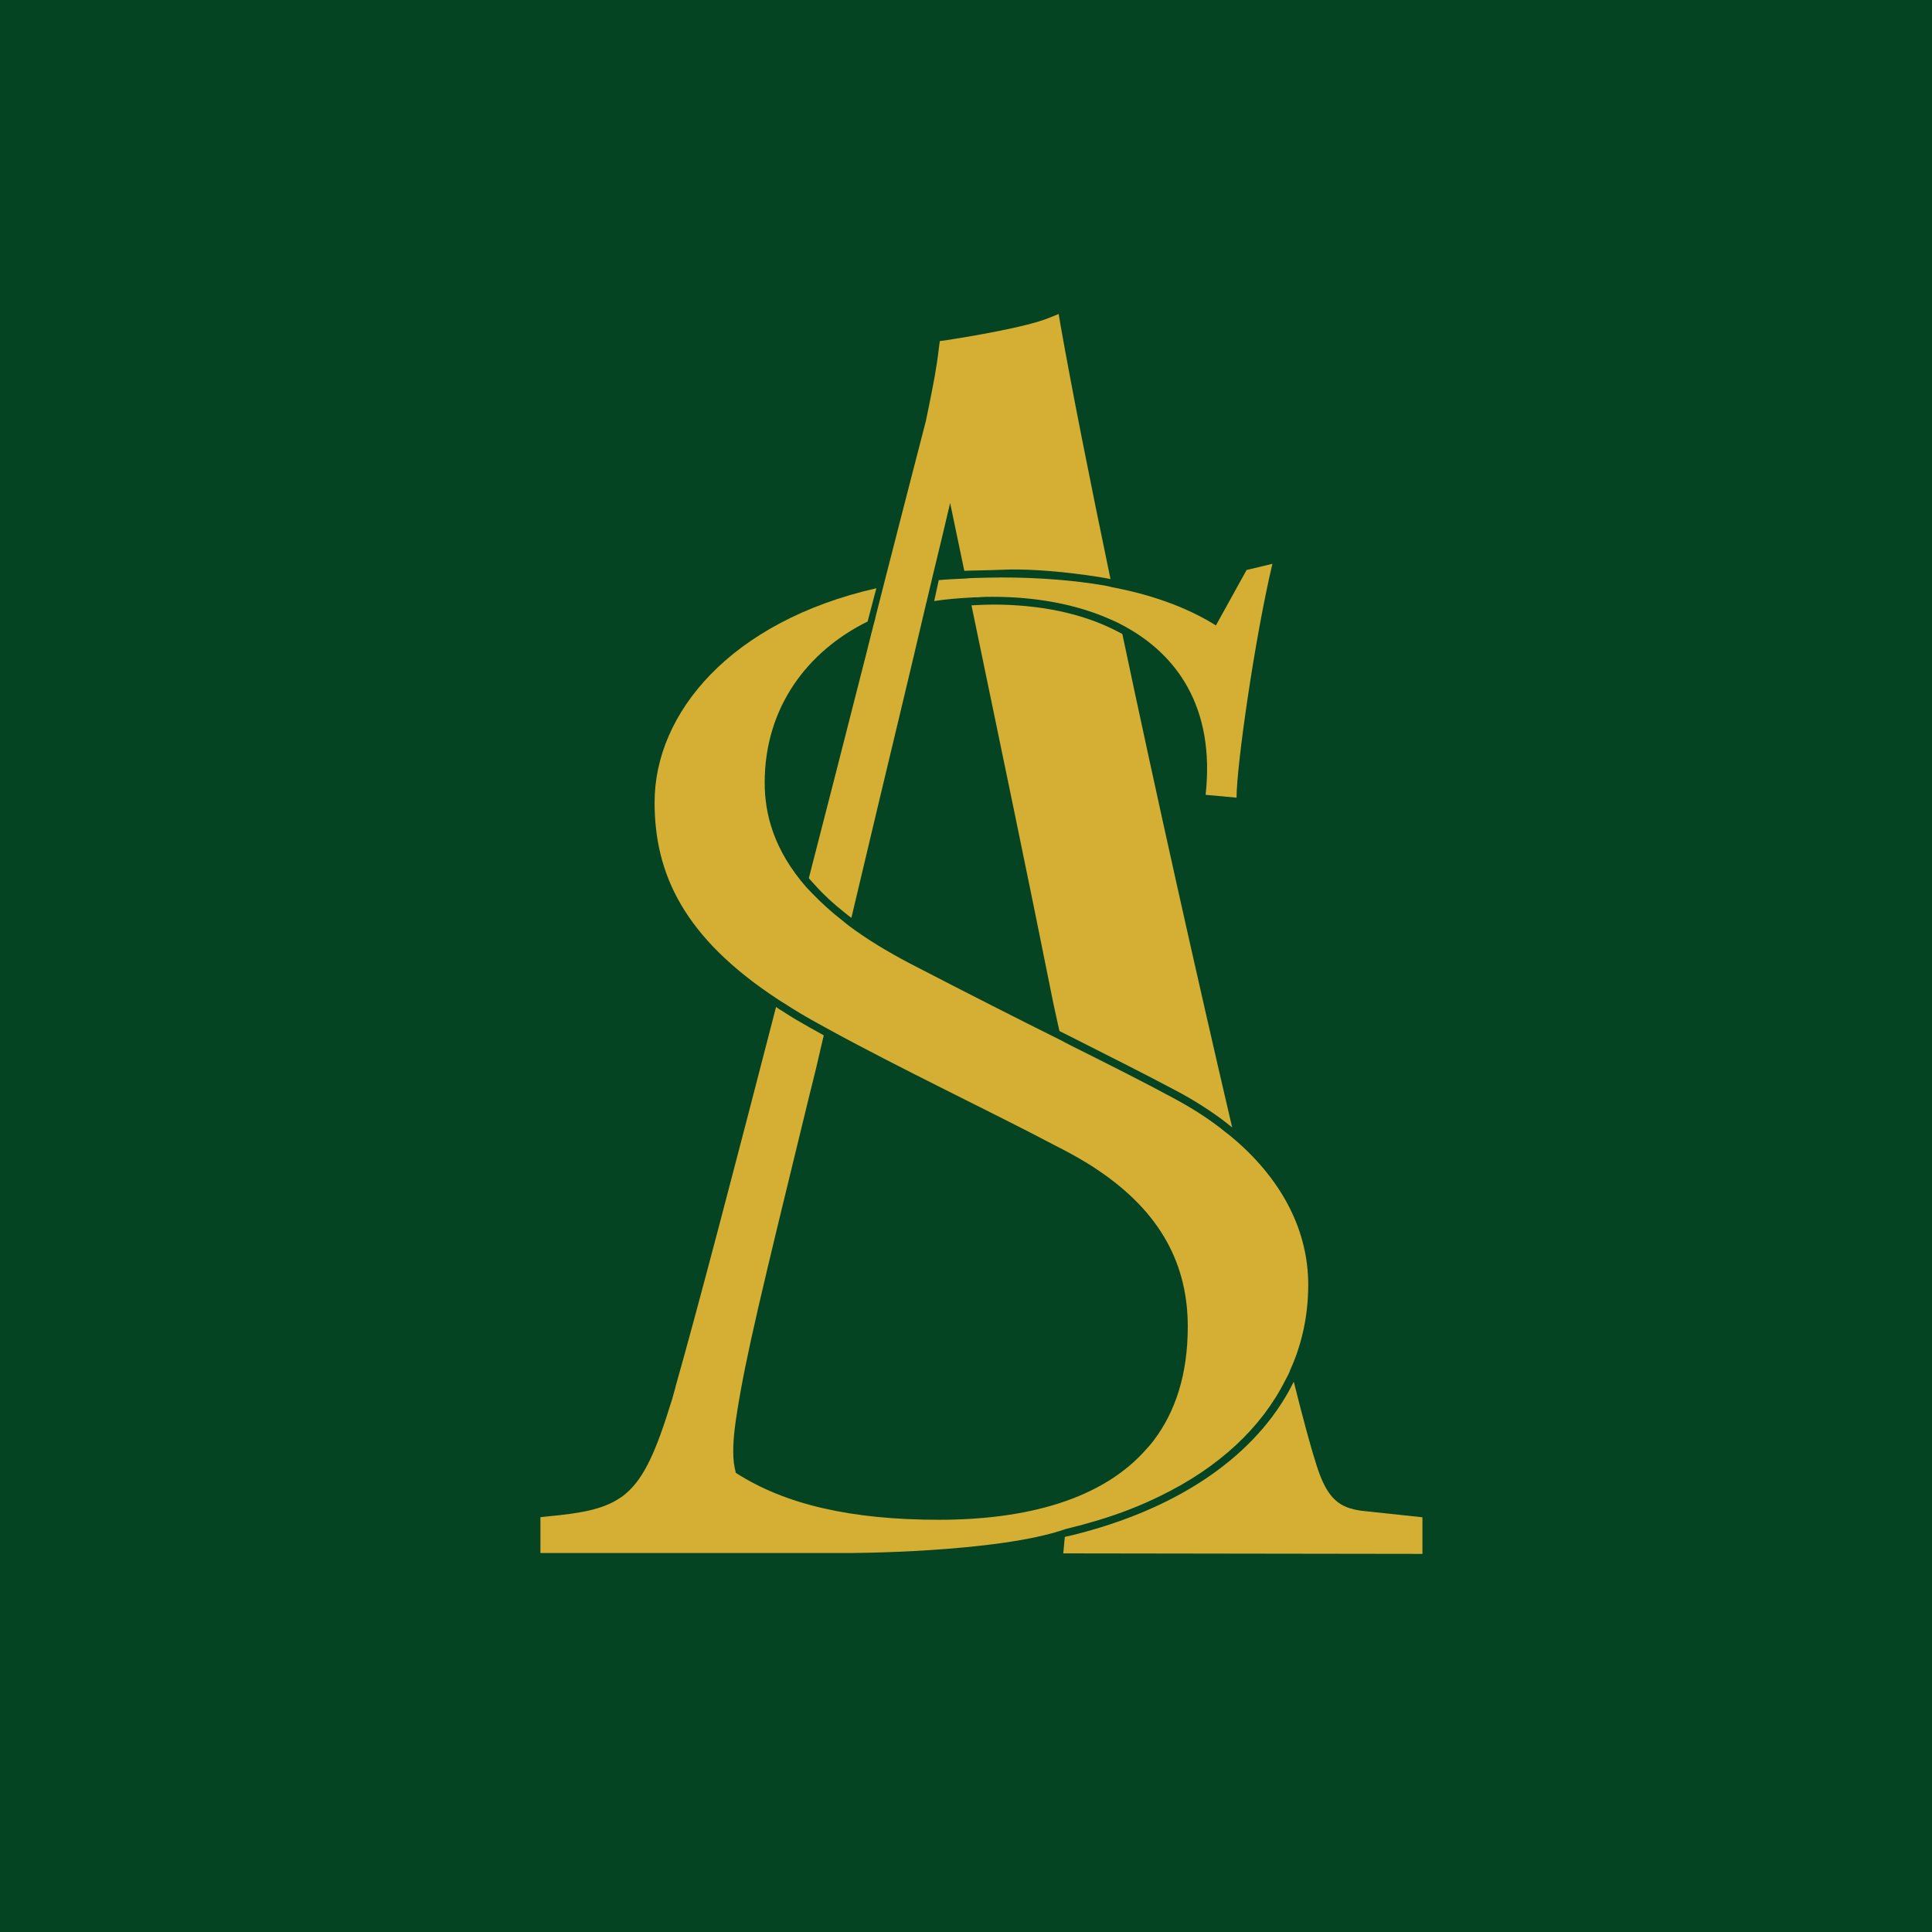 <?xml version="1.0" encoding="UTF-8"?>
<svg data-bbox="0 0 800 800" viewBox="0 0 800 800" xmlns="http://www.w3.org/2000/svg" data-type="color">
    <g>
        <path fill="#054422" d="M800 0v800H0V0z" data-color="1"/>
        <path d="M464.73 262.51c14.09 66.72 30.75 141.24 45.48 204.34-1.28-1.07-2.67-2.13-4.06-3.2-5.77-4.27-12.17-8.33-19.21-12.06-12.49-6.62-27.23-14.09-44.63-22.85-.43-.21-.96-.53-1.49-.75-.75-.32-1.39-.75-2.14-1.07l-2.46-11.21c-9.82-49.22-23.06-112.63-33.95-165.05 1.07-.11 6.94-.32 8.86-.32 19.21 0 36.19 3.52 49.86 10.25 1.28.64 2.56 1.28 3.74 1.92" fill="#d5af34" data-color="2"/>
        <path d="M589 628.27v15.16l-148.72-.21.64-6.83c1.07-.21 2.24-.53 3.31-.75 42.17-10.46 73.45-31.17 89.25-59.25.75-1.39 1.5-2.78 2.24-4.27 3.95 15.8 7.15 27.54 9.29 34.16 4.59 14.84 9.82 18.04 18.9 19.32z" fill="#d5af34" data-color="2"/>
        <path d="M414.34 239.13c-3.73 0-7.47.11-11.1.21-1.17 0-2.24.11-3.3.21-3.48.15-7.92.36-11.22.66l-1.89 8.68c4.43-.72 10.1-1.2 14.81-1.44 1.07-.11 2.14-.11 3.21-.11 2.03-.21 4.16-.21 6.3-.21 17.51 0 34.59 2.99 49 9.5 1.28.53 2.46 1.07 3.63 1.71 23.81 12.17 39.39 34.8 35.44 70.78l12.81 1.17c0-13.02 7.37-65.11 14.84-96.82l-10.68 2.55-12.7 22.95c-10.14-6.3-23.81-12.17-42.92-15.8-1.06-.32-2.24-.53-3.41-.75-11.96-2.03-26.16-3.31-42.81-3.31Z" fill="#d5af34" data-color="2"/>
        <path d="M511.49 472.08c-1.28-1.17-2.67-2.24-4.06-3.31-6.41-5.23-13.77-9.93-21.99-14.31-11.85-6.41-25.83-13.45-42.28-21.67-1.17-.64-2.35-1.17-3.63-1.92-17.83-8.86-38.43-19.32-62.35-31.71-10.03-5.23-18.47-10.46-25.51-15.69-.96-.75-1.92-1.49-2.78-2.24-4.7-3.63-8.75-7.37-12.28-11-.96-.96-1.81-1.92-2.67-2.78-13.56-15.48-17.3-30.43-17.3-43.34 0-31.34 17.82-54.51 42.62-66.76l3.62-13.77c-60.37 13.72-91.83 51.71-91.83 88.64 0 29.47 11.96 55.94 51.03 81.56.96.64 1.92 1.28 2.88 1.81 3.74 2.46 7.68 4.8 11.85 7.15.75.43 1.39.75 2.14 1.17l2.88 1.6c30.43 16.76 70.68 35.87 94.81 48.68 4.91 2.46 9.39 4.91 13.56 7.47 1.28.75 2.56 1.6 3.84 2.46 27.33 18.15 37.79 40.25 37.79 65.23 0 19.75-5.12 35.23-14.09 47.08-.85 1.17-1.82 2.24-2.78 3.31-18.26 21.14-49.86 29.57-86.15 29.57s-63.74-6.3-84.12-19.43c-.32-1.28-.65-2.78-.85-4.38v-.11c-.54-5.02-.11-11.53 1.28-20.07 3.63-23.49 10.14-50.18 29.47-129.5l3.2-12.92 3.31-14.2c-.96-.53-1.92-1.07-2.88-1.6s-1.92-1.07-2.88-1.6c-3.95-2.24-7.68-4.38-11.21-6.73-.96-.53-1.81-1.07-2.78-1.81-16.44 63.63-32.03 123.41-41.63 157.26v.11c-.53 1.81-.96 3.42-1.39 5.02-.11.21-.11.43-.21.64-6.3 20.5-11.21 31.71-18.68 38.22-.96.85-1.92 1.6-2.99 2.24-6.94 4.59-16.12 6.19-29.79 7.47l-2.88.32v14.84h127.04s62.02 0 90.42-9.93c1.18-.32 2.25-.53 3.31-.85 3.21-.75 6.3-1.71 9.29-2.56.32-.11.53-.11.75-.21 9.29-2.78 17.94-6.19 25.73-10.03 24.45-11.85 42.06-28.4 51.88-47.94.85-1.49 1.61-2.99 2.14-4.48 4.91-10.89 7.37-22.74 7.37-35.12 0-21.78-10.25-42.6-30.21-59.89Z" fill="#d5af34" data-color="2"/>
        <path d="M362.41 256.02s.03-.01.05-.02c-.23.93-.48 1.87-.76 2.8l-1.3 5.11c-1.21 4.92-2.48 9.95-3.81 15.05-6.73 26.48-14.1 55.3-21.67 84.66.85.96 1.71 2.03 2.67 2.99 3.42 3.84 7.48 7.58 12.07 11.21.96.75 1.92 1.6 2.88 2.24 7.58-32.03 14.74-62.13 21.57-90.53q4.485-18.735 8.64-36.51c.32-1.17.54-2.24.75-3.31.02 0 .04 0 .06-.01l2.93-12.37c2.46-9.93 4.7-19.64 6.94-29.04l5.87 28.08c1.07-.11 11-.23 15.05-.43 19.3-.94 44.41 3.52 45.48 3.84-8.54-41-15.91-78.04-20.82-105.91l-.64-3.84-3.73 1.49c-9.61 4.06-35.45 8.22-43.03 9.39l-2.46.32-.32 2.46c-1.18 9.93-2.46 15.8-4.06 23.91l-1.39 6.73c-3.3 12.68-12.55 48.7-16.26 63.16l-4.72 18.53Z" fill="#d5af34" data-color="2"/>
    </g>
</svg>
